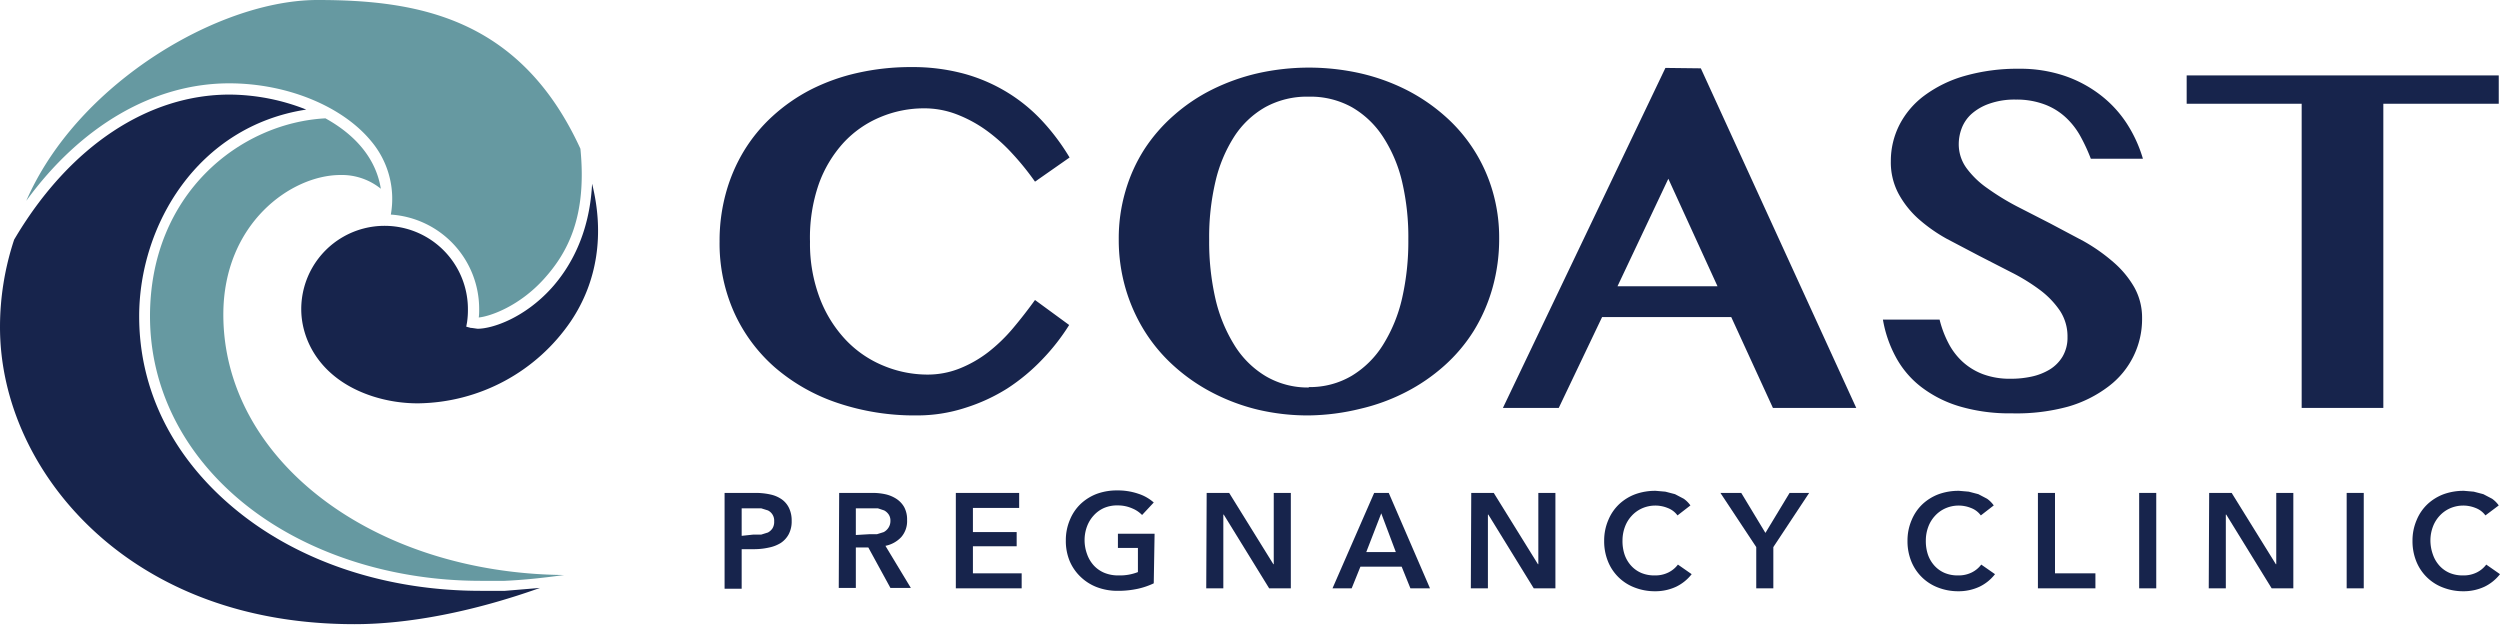 <svg id="Layer_1" data-name="Layer 1" xmlns="http://www.w3.org/2000/svg" viewBox="0 0 600 149.9"><defs><style>.cls-1{fill:#17244c;}.cls-2{fill:#6699a1;}</style></defs><title>cpc-logo</title><path class="cls-1" d="M173.9,118.4h7.5a16.2,16.2,0,0,1,3.6.4,7.4,7.4,0,0,1,2.7,1.2,5.4,5.4,0,0,1,1.7,2.1,6.9,6.9,0,0,1,.6,3,6.6,6.6,0,0,1-.7,3.2,5.8,5.8,0,0,1-1.9,2.1,8.5,8.5,0,0,1-2.8,1.1,15.9,15.9,0,0,1-3.4.4H178v9.5h-4.1Zm6.9,10h1.9l1.6-.5a3,3,0,0,0,1.1-1,3,3,0,0,0,.4-1.7,2.7,2.7,0,0,0-1.5-2.6l-1.6-.5H178v6.6Z" transform="translate(0 -0.1)"/><path class="cls-1" d="M201.4,118.4h7.9a14.3,14.3,0,0,1,3.1.3,8.1,8.1,0,0,1,2.7,1.1,5.8,5.8,0,0,1,1.9,2,6.2,6.2,0,0,1,.7,3.1,5.8,5.8,0,0,1-1.4,4.1,7.1,7.1,0,0,1-3.8,2.1l6.1,10.1h-4.9l-5.3-9.7h-3v9.7h-4.1Zm7.4,9.9h1.7l1.6-.5a3.1,3.1,0,0,0,1.1-1,2.9,2.9,0,0,0,.5-1.7,2.6,2.6,0,0,0-.4-1.5,3.1,3.1,0,0,0-1.1-1l-1.5-.5h-5.3v6.4Z" transform="translate(0 -0.1)"/><path class="cls-1" d="M229.4,118.4h15.2V122H233.5v5.8H244v3.4H233.5v6.5h11.7v3.6H229.4Z" transform="translate(0 -0.1)"/><path class="cls-1" d="M276.9,140.1a17.8,17.8,0,0,1-3.8,1.3,22.1,22.1,0,0,1-4.8.5,13.9,13.9,0,0,1-5.1-.9,11.6,11.6,0,0,1-3.9-2.5,11.3,11.3,0,0,1-2.6-3.8,12.6,12.6,0,0,1-.9-4.9,12.4,12.4,0,0,1,1-5,11,11,0,0,1,2.6-3.8,11.7,11.7,0,0,1,3.9-2.4,14,14,0,0,1,4.9-.8,15.2,15.2,0,0,1,5,.8,10.3,10.3,0,0,1,3.7,2.1l-2.8,3a7,7,0,0,0-2.4-1.6,8.5,8.5,0,0,0-3.4-.7,8,8,0,0,0-3.3.6,7.3,7.3,0,0,0-2.5,1.8,8,8,0,0,0-1.6,2.6,9.4,9.4,0,0,0-.6,3.3,9.7,9.7,0,0,0,.6,3.4,7.9,7.9,0,0,0,1.6,2.7,7.2,7.2,0,0,0,2.6,1.8,8.7,8.7,0,0,0,3.4.6,11.8,11.8,0,0,0,4.6-.8v-5.8h-4.8v-3.4h8.8Z" transform="translate(0 -0.1)"/><path class="cls-1" d="M289.6,118.4H295l10.6,17.1h.1V118.4h4.1v22.9h-5.2l-10.9-17.7h-.1v17.7h-4.1Z" transform="translate(0 -0.1)"/><path class="cls-1" d="M329.8,118.4h3.5l9.9,22.9h-4.7l-2.1-5.2h-9.9l-2.1,5.2h-4.6Zm5.2,14.2-3.5-9.3-3.6,9.3Z" transform="translate(0 -0.1)"/><path class="cls-1" d="M353.1,118.4h5.4l10.6,17.1h.1V118.4h4.1v22.9h-5.2l-10.9-17.7h-.1v17.7h-4.1Z" transform="translate(0 -0.1)"/><path class="cls-1" d="M402.6,123.8a5.2,5.2,0,0,0-2.4-1.8,7.9,7.9,0,0,0-6.1.1,7.5,7.5,0,0,0-2.5,1.8,7.9,7.9,0,0,0-1.6,2.6,9.4,9.4,0,0,0-.6,3.3,10.2,10.2,0,0,0,.5,3.4,7.7,7.7,0,0,0,1.6,2.7,7,7,0,0,0,2.4,1.7,8,8,0,0,0,3.2.6,7.1,7.1,0,0,0,3.3-.7,6.4,6.4,0,0,0,2.3-1.9l3.3,2.3a10.5,10.5,0,0,1-3.7,3,11.8,11.8,0,0,1-5.1,1.1,13.3,13.3,0,0,1-4.9-.9,11.1,11.1,0,0,1-6.4-6.3,12.8,12.8,0,0,1-.9-4.9,12.4,12.4,0,0,1,1-5,11,11,0,0,1,2.6-3.8,11.6,11.6,0,0,1,3.9-2.4,14,14,0,0,1,4.9-.8l2.3.2,2.3.6,2.1,1.1a6.7,6.7,0,0,1,1.6,1.6Z" transform="translate(0 -0.1)"/><path class="cls-1" d="M421.5,131.4l-8.6-13h5l5.8,9.6,5.8-9.6h4.7l-8.6,13v9.9h-4.1Z" transform="translate(0 -0.1)"/><path class="cls-1" d="M475.4,123.8A5.2,5.2,0,0,0,473,122a7.9,7.9,0,0,0-6.1.1,7.5,7.5,0,0,0-2.5,1.8,7.9,7.9,0,0,0-1.6,2.6,9.4,9.4,0,0,0-.6,3.3,10.2,10.2,0,0,0,.5,3.4,7.7,7.7,0,0,0,1.6,2.7,7,7,0,0,0,2.4,1.7,8,8,0,0,0,3.2.6,7.1,7.1,0,0,0,3.3-.7,6.4,6.4,0,0,0,2.3-1.9l3.3,2.3a10.4,10.4,0,0,1-3.7,3,11.8,11.8,0,0,1-5.1,1.1,13.3,13.3,0,0,1-4.9-.9,11.2,11.2,0,0,1-6.4-6.3,12.8,12.8,0,0,1-.9-4.9,12.4,12.4,0,0,1,1-5,11.1,11.1,0,0,1,2.6-3.8,11.7,11.7,0,0,1,3.9-2.4,14,14,0,0,1,4.9-.8l2.3.2,2.3.6,2.1,1.1a6.7,6.7,0,0,1,1.6,1.6Z" transform="translate(0 -0.1)"/><path class="cls-1" d="M489.1,118.4h4.1v19.3h9.7v3.6H489.1Z" transform="translate(0 -0.1)"/><path class="cls-1" d="M513.4,118.4h4.1v22.9h-4.1Z" transform="translate(0 -0.1)"/><path class="cls-1" d="M530.2,118.4h5.4l10.6,17.1h.1V118.4h4.1v22.9h-5.2l-10.9-17.7h-.1v17.7h-4.1Z" transform="translate(0 -0.1)"/><path class="cls-1" d="M563.2,118.4h4.1v22.9h-4.1Z" transform="translate(0 -0.1)"/><path class="cls-1" d="M596.5,123.8a5.2,5.2,0,0,0-2.4-1.8,7.9,7.9,0,0,0-6.1.1,7.5,7.5,0,0,0-2.5,1.8,7.9,7.9,0,0,0-1.6,2.6,9.4,9.4,0,0,0-.6,3.3,10.1,10.1,0,0,0,.6,3.4,7.7,7.7,0,0,0,1.6,2.7,7,7,0,0,0,2.4,1.7,8,8,0,0,0,3.2.6,7.1,7.1,0,0,0,3.3-.7,6.4,6.4,0,0,0,2.3-1.9l3.3,2.3a10.5,10.5,0,0,1-3.7,3,11.8,11.8,0,0,1-5.1,1.1,13.3,13.3,0,0,1-4.9-.9,11.1,11.1,0,0,1-6.4-6.3,12.9,12.9,0,0,1-.9-4.9,12.4,12.4,0,0,1,1-5,11,11,0,0,1,2.6-3.8,11.7,11.7,0,0,1,3.9-2.4,14,14,0,0,1,4.9-.8l2.3.2,2.3.6,2.1,1.1a6.6,6.6,0,0,1,1.6,1.6Z" transform="translate(0 -0.1)"/><path class="cls-1" d="M194.4,58.1a36.9,36.9,0,0,0,2.4,13.7,30.2,30.2,0,0,0,6.3,10,26.1,26.1,0,0,0,9,6.1,27.5,27.5,0,0,0,10.5,2.1,20.7,20.7,0,0,0,7.8-1.5,28.7,28.7,0,0,0,6.8-3.9,39.2,39.2,0,0,0,5.9-5.7q2.7-3.2,5.3-6.8l8.2,6a50.3,50.3,0,0,1-6.4,8.2,46.5,46.5,0,0,1-8.4,7A43.1,43.1,0,0,1,231.6,98,37.2,37.2,0,0,1,220,99.8a57.7,57.7,0,0,1-19-3,44.8,44.8,0,0,1-15-8.5,38.7,38.7,0,0,1-9.8-13.2,40.5,40.5,0,0,1-3.5-17.1,43,43,0,0,1,1.5-11.5,39.9,39.9,0,0,1,4.3-10.1,38.1,38.1,0,0,1,6.9-8.4,42.4,42.4,0,0,1,9.2-6.4,48,48,0,0,1,11.2-4,57.9,57.9,0,0,1,13-1.4,47.2,47.2,0,0,1,12.6,1.6,40.4,40.4,0,0,1,10.4,4.5,39.6,39.6,0,0,1,8.4,6.9,52.2,52.2,0,0,1,6.5,8.7l-8.3,5.8a63.9,63.9,0,0,0-5.5-6.8,40.9,40.9,0,0,0-6.3-5.6,31.5,31.5,0,0,0-7.1-3.8,21.7,21.7,0,0,0-7.7-1.4,27,27,0,0,0-10.5,2.1,25.2,25.2,0,0,0-8.8,6.1,29.4,29.4,0,0,0-6,10A39.2,39.2,0,0,0,194.4,58.1Z" transform="translate(0 -0.1)"/><path class="cls-1" d="M314.1,99.8a52.1,52.1,0,0,1-12.3-1.4,48,48,0,0,1-10.9-4.1,44,44,0,0,1-9.2-6.4,39.2,39.2,0,0,1-7.1-8.5,40.9,40.9,0,0,1-4.5-10.2,41.8,41.8,0,0,1-1.6-11.7,40.2,40.2,0,0,1,1.6-11.5,38.4,38.4,0,0,1,4.5-10,39.3,39.3,0,0,1,7.1-8.2,42.5,42.5,0,0,1,9.2-6.2,49.6,49.6,0,0,1,10.9-3.9,56.2,56.2,0,0,1,24.7,0,48.6,48.6,0,0,1,10.9,3.9,43.9,43.9,0,0,1,9.2,6.2,38.2,38.2,0,0,1,11.6,18.1,39.7,39.7,0,0,1,1.6,11.4,43.3,43.3,0,0,1-1.6,11.9,40.6,40.6,0,0,1-4.5,10.3,38.7,38.7,0,0,1-7.1,8.4,43.8,43.8,0,0,1-9.2,6.3,46.9,46.9,0,0,1-10.9,4A54.1,54.1,0,0,1,314.1,99.8Zm0-6.8a19.7,19.7,0,0,0,10.3-2.7,22.6,22.6,0,0,0,7.5-7.4,36.3,36.3,0,0,0,4.6-11.2A61.5,61.5,0,0,0,338,57.6a58.4,58.4,0,0,0-1.5-13.9,34,34,0,0,0-4.6-10.8,22,22,0,0,0-7.5-7.1,20.5,20.5,0,0,0-10.3-2.5,20.8,20.8,0,0,0-10.4,2.5,21.6,21.6,0,0,0-7.5,7.1,34.3,34.3,0,0,0-4.5,10.8,58.4,58.4,0,0,0-1.5,13.9,61.4,61.4,0,0,0,1.5,14.2A36.6,36.6,0,0,0,296.3,83a22.3,22.3,0,0,0,7.5,7.4A19.9,19.9,0,0,0,314.1,93.1Z" transform="translate(0 -0.1)"/><path class="cls-1" d="M408.2,16.5,445.5,98h-20l-10-21.8h-31L374.1,98H360.7l39-81.6Zm-20,52.3h24L400.4,43Z" transform="translate(0 -0.1)"/><path class="cls-1" d="M482.8,99.3a42.2,42.2,0,0,1-12.6-1.7,28.4,28.4,0,0,1-9.2-4.7,22.5,22.5,0,0,1-6-7.1,29.1,29.1,0,0,1-3.1-9h13.6a25.1,25.1,0,0,0,2.1,5.6,16,16,0,0,0,3.4,4.5,15.2,15.2,0,0,0,4.9,3,18.4,18.4,0,0,0,6.6,1.1,23.2,23.2,0,0,0,5-.5,14.2,14.2,0,0,0,4.4-1.7,9.2,9.2,0,0,0,3.1-3.1,8.9,8.9,0,0,0,1.2-4.7,11.2,11.2,0,0,0-1.8-6.3,20.8,20.8,0,0,0-4.8-5,46,46,0,0,0-6.8-4.2l-7.8-4-7.8-4.1a38.2,38.2,0,0,1-6.8-4.8,22.5,22.5,0,0,1-4.8-6.1,16,16,0,0,1-1.8-7.7,19.1,19.1,0,0,1,2.1-8.8,20.3,20.3,0,0,1,6-7,30,30,0,0,1,9.7-4.7,46.1,46.1,0,0,1,13-1.7,33.3,33.3,0,0,1,10.9,1.7,29.8,29.8,0,0,1,8.6,4.6,27.6,27.6,0,0,1,6.3,6.8,32.2,32.2,0,0,1,3.9,8.5H501.8a42.3,42.3,0,0,0-2.5-5.4,18.1,18.1,0,0,0-3.5-4.5,15.4,15.4,0,0,0-5-3.1,19.1,19.1,0,0,0-7-1.2,18.1,18.1,0,0,0-6.4,1,12.7,12.7,0,0,0-4.3,2.5,9,9,0,0,0-2.3,3.4,10.8,10.8,0,0,0-.7,3.8,9.7,9.7,0,0,0,1.9,5.8,21.3,21.3,0,0,0,5,4.8,59.8,59.8,0,0,0,7,4.3l8,4.1,8.1,4.3a42.9,42.9,0,0,1,7.1,5,23.3,23.3,0,0,1,5,6,14.9,14.9,0,0,1,1.9,7.5,20.2,20.2,0,0,1-8,16.3,29.4,29.4,0,0,1-9.8,4.9A46.9,46.9,0,0,1,482.8,99.3Z" transform="translate(0 -0.1)"/><path class="cls-1" d="M599.7,18.2V25H572V98H552.4V25H524.8V18.2Z" transform="translate(0 -0.1)"/><path class="cls-1" d="M4,56.6l-.6,1A66.9,66.9,0,0,0,0,78.6C0,96.2,8,113.8,22,127c11.1,10.5,31.1,22.9,63.1,22.9,13,0,28.5-3,44.5-8.7l-8.4.7h-5.8c-22.6,0-43.4-6.9-58.6-19.3S33.4,93.9,33.4,76c0-21.8,14-45.6,40.1-49.6a50.7,50.7,0,0,0-18.4-3.6C35.6,22.8,17,35.1,4,56.6Z" transform="translate(0 -0.1)"/><path class="cls-2" d="M139.3,35.8C124.9,4.4,100.4.1,76.2.1,63,.1,46.7,6.3,32.7,16.6c-12.2,9-21.3,20-26.4,31.7C19.4,30.3,36.9,20.1,55,20.1c13.9,0,27.2,5.5,34.1,13.9a21.5,21.5,0,0,1,4.7,17.6A22.7,22.7,0,0,1,115,74.3c0,.7,0,1.3-.1,2,2.9-.3,9.8-2.8,15.6-9.2S140.9,52,139.3,35.8Z" transform="translate(0 -0.1)"/><path class="cls-2" d="M78.1,28.5C57.6,29.6,36,46.6,36,76c0,17.1,7.9,33,22.4,44.8s35,18.7,57,18.7h5.7c4.5-.2,9.3-.7,14.3-1.4-46-.4-81.8-27.7-81.8-62.5,0-21.9,16.3-33.5,28.1-33.5a14.9,14.9,0,0,1,9.7,3.3C90.3,38.5,85.7,32.7,78.1,28.5Z" transform="translate(0 -0.1)"/><path class="cls-1" d="M142.1,44.2c-.6,12.2-5.4,20.2-9.7,25-6.5,7.2-14.2,9.8-17.8,9.8h0l-1.4-.2h-.2l-1.1-.3.2-1.1a20.4,20.4,0,0,0,.2-3.1,20,20,0,1,0-40,0c0,7.4,4.5,16.8,17.1,20.9a35.4,35.4,0,0,0,11,1.7h0a45,45,0,0,0,36.6-19.7C143.4,67.7,145.1,56.2,142.1,44.2Z" transform="translate(0 -0.1)"/></svg>